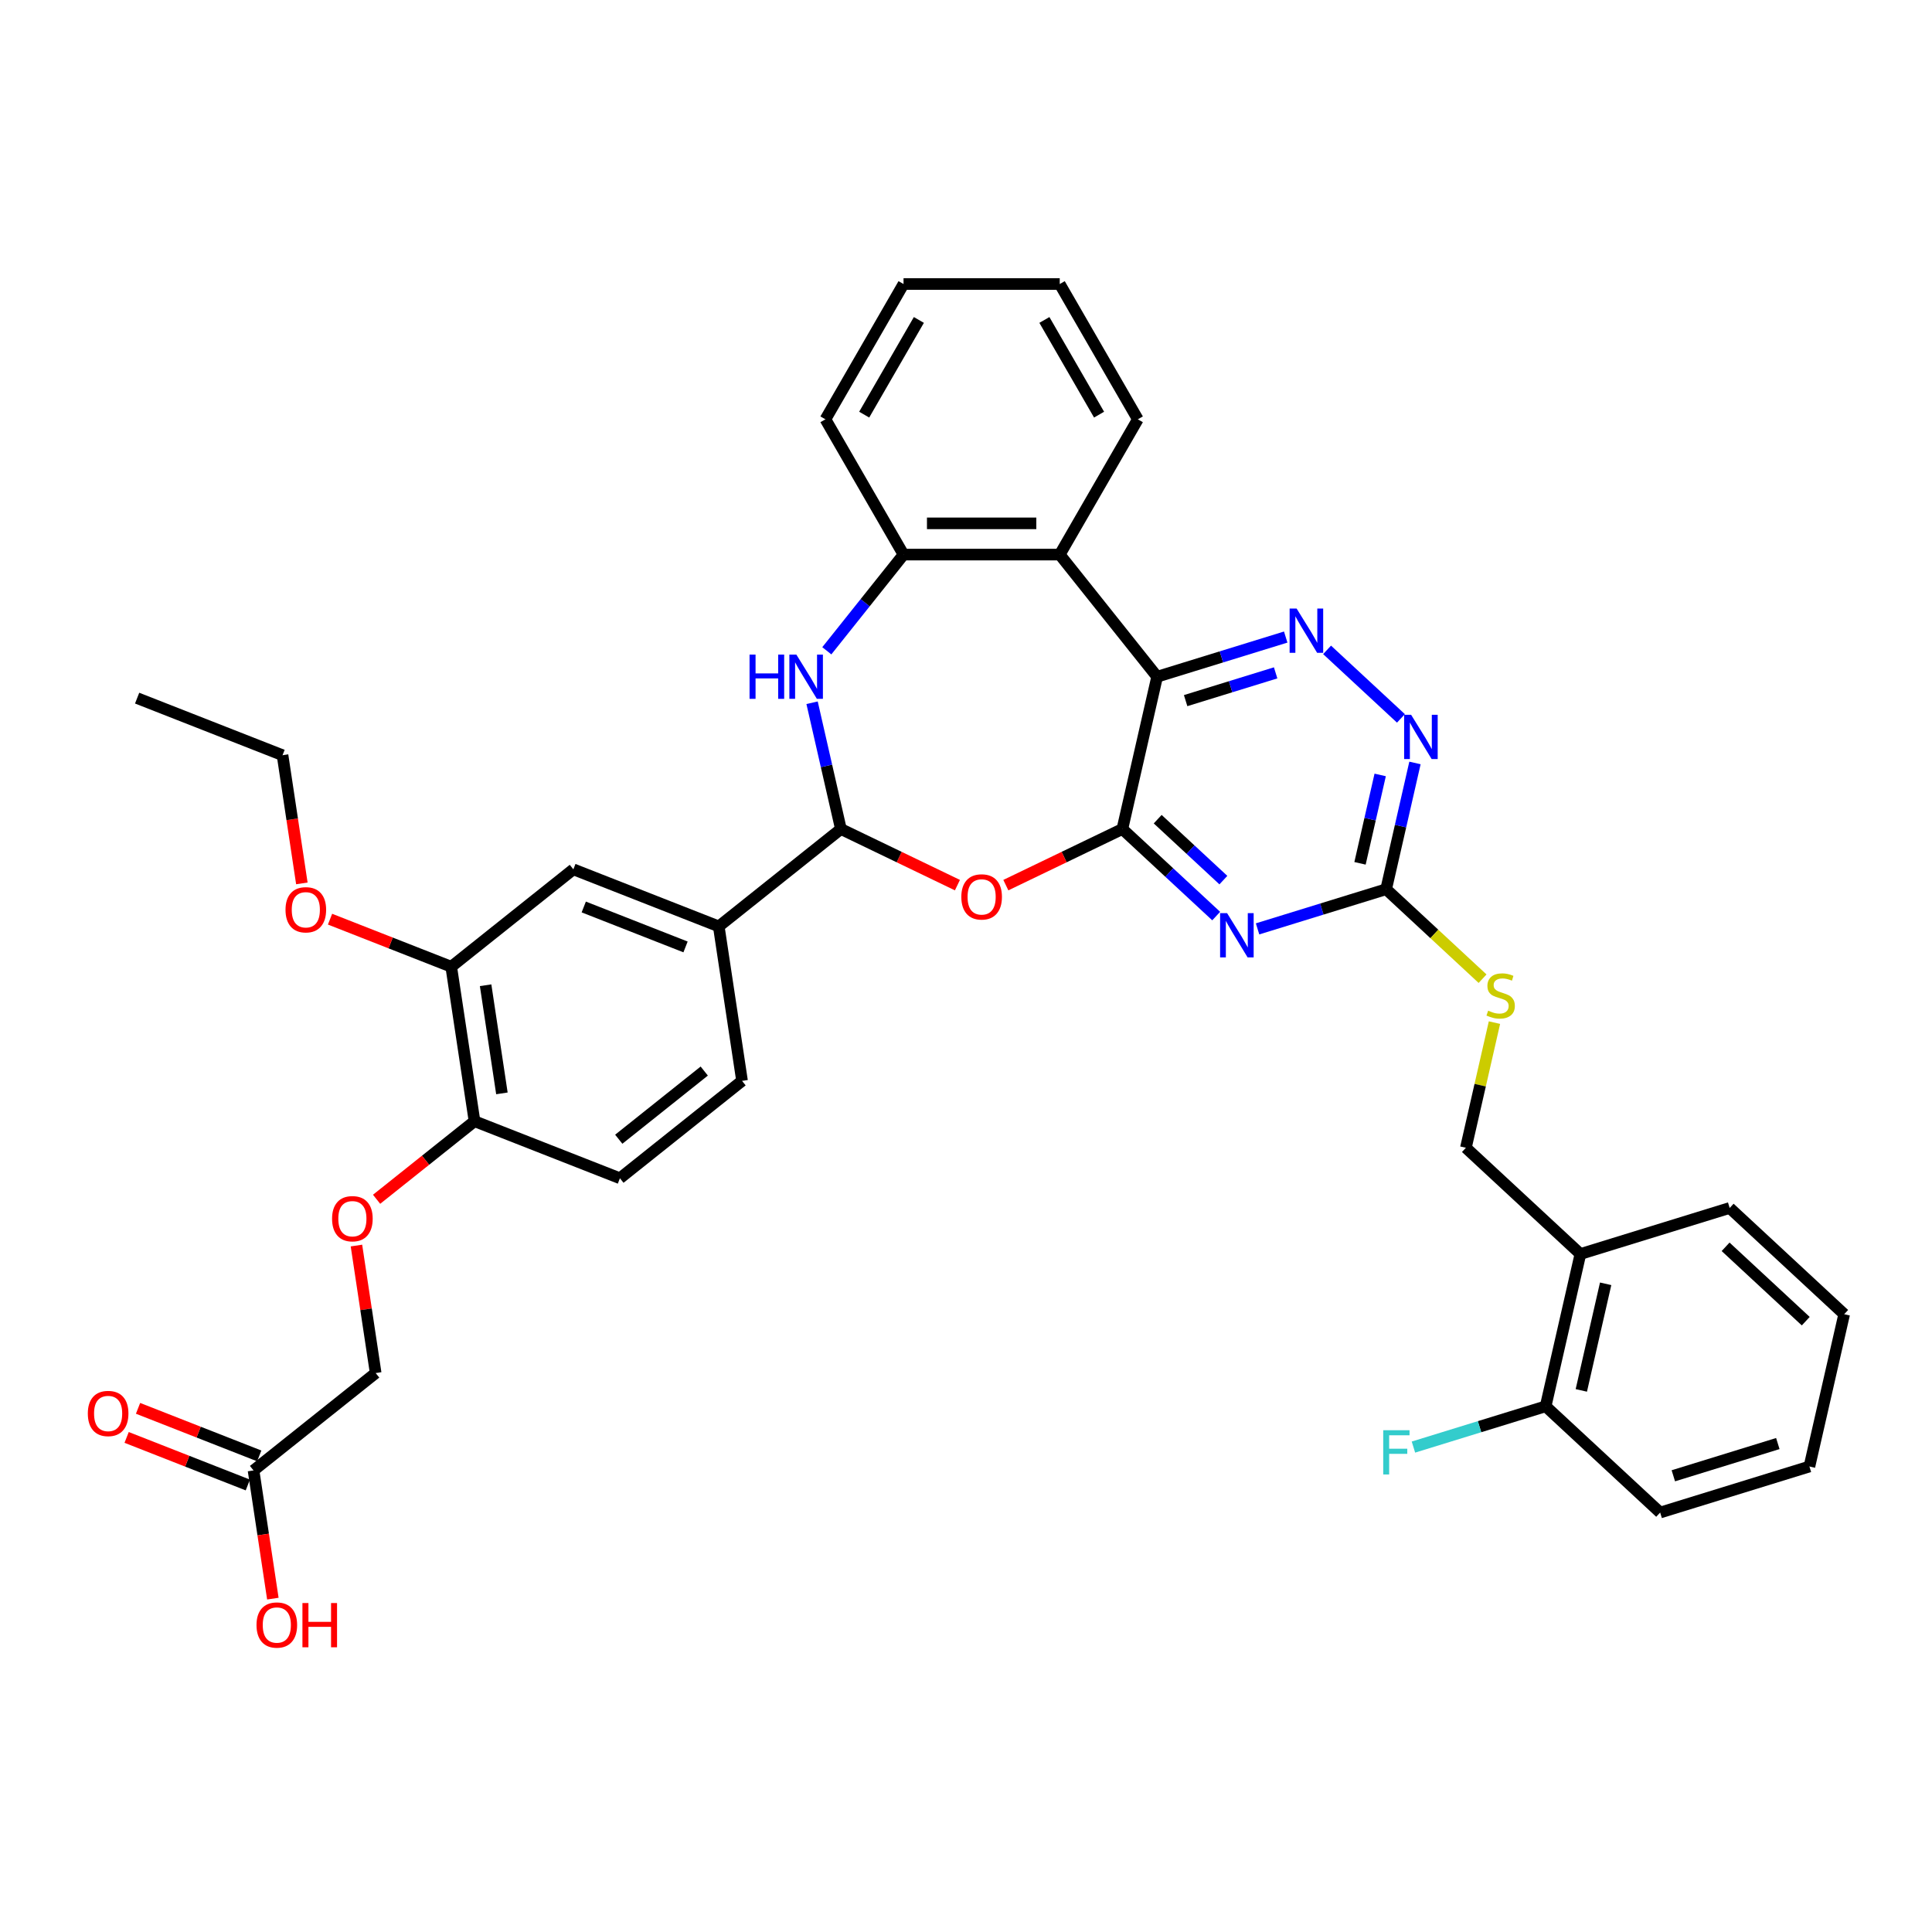 <?xml version='1.0' encoding='iso-8859-1'?>
<svg version='1.1' baseProfile='full'
              xmlns='http://www.w3.org/2000/svg'
                      xmlns:rdkit='http://www.rdkit.org/xml'
                      xmlns:xlink='http://www.w3.org/1999/xlink'
                  xml:space='preserve'
width='1000px' height='1000px' viewBox='0 0 1000 1000'>
<!-- END OF HEADER -->
<rect style='opacity:1.0;fill:#FFFFFF;stroke:none' width='1000' height='1000' x='0' y='0'> </rect>
<path class='bond-0' d='M 580.938,429.096 L 598.929,350.27' style='fill:none;fill-rule:evenodd;stroke:#000000;stroke-width:6px;stroke-linecap:butt;stroke-linejoin:miter;stroke-opacity:1' />
<path class='bond-1' d='M 580.938,429.096 L 605.22,451.627' style='fill:none;fill-rule:evenodd;stroke:#000000;stroke-width:6px;stroke-linecap:butt;stroke-linejoin:miter;stroke-opacity:1' />
<path class='bond-1' d='M 605.22,451.627 L 629.502,474.157' style='fill:none;fill-rule:evenodd;stroke:#0000FF;stroke-width:6px;stroke-linecap:butt;stroke-linejoin:miter;stroke-opacity:1' />
<path class='bond-1' d='M 599.221,424.001 L 616.219,439.773' style='fill:none;fill-rule:evenodd;stroke:#000000;stroke-width:6px;stroke-linecap:butt;stroke-linejoin:miter;stroke-opacity:1' />
<path class='bond-1' d='M 616.219,439.773 L 633.216,455.544' style='fill:none;fill-rule:evenodd;stroke:#0000FF;stroke-width:6px;stroke-linecap:butt;stroke-linejoin:miter;stroke-opacity:1' />
<path class='bond-2' d='M 580.938,429.096 L 550.781,443.619' style='fill:none;fill-rule:evenodd;stroke:#000000;stroke-width:6px;stroke-linecap:butt;stroke-linejoin:miter;stroke-opacity:1' />
<path class='bond-2' d='M 550.781,443.619 L 520.624,458.142' style='fill:none;fill-rule:evenodd;stroke:#FF0000;stroke-width:6px;stroke-linecap:butt;stroke-linejoin:miter;stroke-opacity:1' />
<path class='bond-4' d='M 598.929,350.27 L 632.207,340.005' style='fill:none;fill-rule:evenodd;stroke:#000000;stroke-width:6px;stroke-linecap:butt;stroke-linejoin:miter;stroke-opacity:1' />
<path class='bond-4' d='M 632.207,340.005 L 665.485,329.74' style='fill:none;fill-rule:evenodd;stroke:#0000FF;stroke-width:6px;stroke-linecap:butt;stroke-linejoin:miter;stroke-opacity:1' />
<path class='bond-4' d='M 613.679,362.643 L 636.973,355.457' style='fill:none;fill-rule:evenodd;stroke:#000000;stroke-width:6px;stroke-linecap:butt;stroke-linejoin:miter;stroke-opacity:1' />
<path class='bond-4' d='M 636.973,355.457 L 660.268,348.272' style='fill:none;fill-rule:evenodd;stroke:#0000FF;stroke-width:6px;stroke-linecap:butt;stroke-linejoin:miter;stroke-opacity:1' />
<path class='bond-6' d='M 598.929,350.27 L 548.518,287.057' style='fill:none;fill-rule:evenodd;stroke:#000000;stroke-width:6px;stroke-linecap:butt;stroke-linejoin:miter;stroke-opacity:1' />
<path class='bond-7' d='M 650.912,480.788 L 684.19,470.523' style='fill:none;fill-rule:evenodd;stroke:#0000FF;stroke-width:6px;stroke-linecap:butt;stroke-linejoin:miter;stroke-opacity:1' />
<path class='bond-7' d='M 684.19,470.523 L 717.468,460.258' style='fill:none;fill-rule:evenodd;stroke:#000000;stroke-width:6px;stroke-linecap:butt;stroke-linejoin:miter;stroke-opacity:1' />
<path class='bond-3' d='M 495.559,458.142 L 465.403,443.619' style='fill:none;fill-rule:evenodd;stroke:#FF0000;stroke-width:6px;stroke-linecap:butt;stroke-linejoin:miter;stroke-opacity:1' />
<path class='bond-3' d='M 465.403,443.619 L 435.246,429.096' style='fill:none;fill-rule:evenodd;stroke:#000000;stroke-width:6px;stroke-linecap:butt;stroke-linejoin:miter;stroke-opacity:1' />
<path class='bond-5' d='M 435.246,429.096 L 427.787,396.418' style='fill:none;fill-rule:evenodd;stroke:#000000;stroke-width:6px;stroke-linecap:butt;stroke-linejoin:miter;stroke-opacity:1' />
<path class='bond-5' d='M 427.787,396.418 L 420.329,363.74' style='fill:none;fill-rule:evenodd;stroke:#0000FF;stroke-width:6px;stroke-linecap:butt;stroke-linejoin:miter;stroke-opacity:1' />
<path class='bond-10' d='M 435.246,429.096 L 372.032,479.507' style='fill:none;fill-rule:evenodd;stroke:#000000;stroke-width:6px;stroke-linecap:butt;stroke-linejoin:miter;stroke-opacity:1' />
<path class='bond-37' d='M 686.895,336.371 L 725.119,371.838' style='fill:none;fill-rule:evenodd;stroke:#0000FF;stroke-width:6px;stroke-linecap:butt;stroke-linejoin:miter;stroke-opacity:1' />
<path class='bond-38' d='M 427.959,336.847 L 447.812,311.952' style='fill:none;fill-rule:evenodd;stroke:#0000FF;stroke-width:6px;stroke-linecap:butt;stroke-linejoin:miter;stroke-opacity:1' />
<path class='bond-38' d='M 447.812,311.952 L 467.665,287.057' style='fill:none;fill-rule:evenodd;stroke:#000000;stroke-width:6px;stroke-linecap:butt;stroke-linejoin:miter;stroke-opacity:1' />
<path class='bond-8' d='M 548.518,287.057 L 467.665,287.057' style='fill:none;fill-rule:evenodd;stroke:#000000;stroke-width:6px;stroke-linecap:butt;stroke-linejoin:miter;stroke-opacity:1' />
<path class='bond-8' d='M 536.39,270.886 L 479.793,270.886' style='fill:none;fill-rule:evenodd;stroke:#000000;stroke-width:6px;stroke-linecap:butt;stroke-linejoin:miter;stroke-opacity:1' />
<path class='bond-27' d='M 548.518,287.057 L 588.945,217.036' style='fill:none;fill-rule:evenodd;stroke:#000000;stroke-width:6px;stroke-linecap:butt;stroke-linejoin:miter;stroke-opacity:1' />
<path class='bond-9' d='M 717.468,460.258 L 724.926,427.58' style='fill:none;fill-rule:evenodd;stroke:#000000;stroke-width:6px;stroke-linecap:butt;stroke-linejoin:miter;stroke-opacity:1' />
<path class='bond-9' d='M 724.926,427.58 L 732.385,394.902' style='fill:none;fill-rule:evenodd;stroke:#0000FF;stroke-width:6px;stroke-linecap:butt;stroke-linejoin:miter;stroke-opacity:1' />
<path class='bond-9' d='M 703.94,446.856 L 709.161,423.982' style='fill:none;fill-rule:evenodd;stroke:#000000;stroke-width:6px;stroke-linecap:butt;stroke-linejoin:miter;stroke-opacity:1' />
<path class='bond-9' d='M 709.161,423.982 L 714.382,401.108' style='fill:none;fill-rule:evenodd;stroke:#0000FF;stroke-width:6px;stroke-linecap:butt;stroke-linejoin:miter;stroke-opacity:1' />
<path class='bond-14' d='M 717.468,460.258 L 742.421,483.411' style='fill:none;fill-rule:evenodd;stroke:#000000;stroke-width:6px;stroke-linecap:butt;stroke-linejoin:miter;stroke-opacity:1' />
<path class='bond-14' d='M 742.421,483.411 L 767.374,506.565' style='fill:none;fill-rule:evenodd;stroke:#CCCC00;stroke-width:6px;stroke-linecap:butt;stroke-linejoin:miter;stroke-opacity:1' />
<path class='bond-28' d='M 467.665,287.057 L 427.239,217.036' style='fill:none;fill-rule:evenodd;stroke:#000000;stroke-width:6px;stroke-linecap:butt;stroke-linejoin:miter;stroke-opacity:1' />
<path class='bond-11' d='M 372.032,479.507 L 296.768,449.968' style='fill:none;fill-rule:evenodd;stroke:#000000;stroke-width:6px;stroke-linecap:butt;stroke-linejoin:miter;stroke-opacity:1' />
<path class='bond-11' d='M 354.835,490.129 L 302.15,469.452' style='fill:none;fill-rule:evenodd;stroke:#000000;stroke-width:6px;stroke-linecap:butt;stroke-linejoin:miter;stroke-opacity:1' />
<path class='bond-20' d='M 372.032,479.507 L 384.083,559.457' style='fill:none;fill-rule:evenodd;stroke:#000000;stroke-width:6px;stroke-linecap:butt;stroke-linejoin:miter;stroke-opacity:1' />
<path class='bond-12' d='M 296.768,449.968 L 233.555,500.379' style='fill:none;fill-rule:evenodd;stroke:#000000;stroke-width:6px;stroke-linecap:butt;stroke-linejoin:miter;stroke-opacity:1' />
<path class='bond-26' d='M 233.555,500.379 L 202.189,488.069' style='fill:none;fill-rule:evenodd;stroke:#000000;stroke-width:6px;stroke-linecap:butt;stroke-linejoin:miter;stroke-opacity:1' />
<path class='bond-26' d='M 202.189,488.069 L 170.823,475.759' style='fill:none;fill-rule:evenodd;stroke:#FF0000;stroke-width:6px;stroke-linecap:butt;stroke-linejoin:miter;stroke-opacity:1' />
<path class='bond-40' d='M 233.555,500.379 L 245.606,580.329' style='fill:none;fill-rule:evenodd;stroke:#000000;stroke-width:6px;stroke-linecap:butt;stroke-linejoin:miter;stroke-opacity:1' />
<path class='bond-40' d='M 251.353,509.961 L 259.788,565.926' style='fill:none;fill-rule:evenodd;stroke:#000000;stroke-width:6px;stroke-linecap:butt;stroke-linejoin:miter;stroke-opacity:1' />
<path class='bond-13' d='M 818.015,649.072 L 758.746,594.078' style='fill:none;fill-rule:evenodd;stroke:#000000;stroke-width:6px;stroke-linecap:butt;stroke-linejoin:miter;stroke-opacity:1' />
<path class='bond-19' d='M 818.015,649.072 L 800.024,727.898' style='fill:none;fill-rule:evenodd;stroke:#000000;stroke-width:6px;stroke-linecap:butt;stroke-linejoin:miter;stroke-opacity:1' />
<path class='bond-19' d='M 831.082,664.494 L 818.488,719.672' style='fill:none;fill-rule:evenodd;stroke:#000000;stroke-width:6px;stroke-linecap:butt;stroke-linejoin:miter;stroke-opacity:1' />
<path class='bond-29' d='M 818.015,649.072 L 895.276,625.24' style='fill:none;fill-rule:evenodd;stroke:#000000;stroke-width:6px;stroke-linecap:butt;stroke-linejoin:miter;stroke-opacity:1' />
<path class='bond-18' d='M 773.53,529.304 L 766.138,561.691' style='fill:none;fill-rule:evenodd;stroke:#CCCC00;stroke-width:6px;stroke-linecap:butt;stroke-linejoin:miter;stroke-opacity:1' />
<path class='bond-18' d='M 766.138,561.691 L 758.746,594.078' style='fill:none;fill-rule:evenodd;stroke:#000000;stroke-width:6px;stroke-linecap:butt;stroke-linejoin:miter;stroke-opacity:1' />
<path class='bond-15' d='M 245.606,580.329 L 320.869,609.868' style='fill:none;fill-rule:evenodd;stroke:#000000;stroke-width:6px;stroke-linecap:butt;stroke-linejoin:miter;stroke-opacity:1' />
<path class='bond-17' d='M 245.606,580.329 L 220.265,600.537' style='fill:none;fill-rule:evenodd;stroke:#000000;stroke-width:6px;stroke-linecap:butt;stroke-linejoin:miter;stroke-opacity:1' />
<path class='bond-17' d='M 220.265,600.537 L 194.924,620.746' style='fill:none;fill-rule:evenodd;stroke:#FF0000;stroke-width:6px;stroke-linecap:butt;stroke-linejoin:miter;stroke-opacity:1' />
<path class='bond-16' d='M 131.229,761.101 L 194.443,710.69' style='fill:none;fill-rule:evenodd;stroke:#000000;stroke-width:6px;stroke-linecap:butt;stroke-linejoin:miter;stroke-opacity:1' />
<path class='bond-21' d='M 134.183,753.574 L 102.817,741.264' style='fill:none;fill-rule:evenodd;stroke:#000000;stroke-width:6px;stroke-linecap:butt;stroke-linejoin:miter;stroke-opacity:1' />
<path class='bond-21' d='M 102.817,741.264 L 71.451,728.954' style='fill:none;fill-rule:evenodd;stroke:#FF0000;stroke-width:6px;stroke-linecap:butt;stroke-linejoin:miter;stroke-opacity:1' />
<path class='bond-21' d='M 128.275,768.627 L 96.91,756.317' style='fill:none;fill-rule:evenodd;stroke:#000000;stroke-width:6px;stroke-linecap:butt;stroke-linejoin:miter;stroke-opacity:1' />
<path class='bond-21' d='M 96.91,756.317 L 65.544,744.007' style='fill:none;fill-rule:evenodd;stroke:#FF0000;stroke-width:6px;stroke-linecap:butt;stroke-linejoin:miter;stroke-opacity:1' />
<path class='bond-25' d='M 131.229,761.101 L 136.23,794.276' style='fill:none;fill-rule:evenodd;stroke:#000000;stroke-width:6px;stroke-linecap:butt;stroke-linejoin:miter;stroke-opacity:1' />
<path class='bond-25' d='M 136.23,794.276 L 141.23,827.451' style='fill:none;fill-rule:evenodd;stroke:#FF0000;stroke-width:6px;stroke-linecap:butt;stroke-linejoin:miter;stroke-opacity:1' />
<path class='bond-23' d='M 184.496,644.695 L 189.469,677.692' style='fill:none;fill-rule:evenodd;stroke:#FF0000;stroke-width:6px;stroke-linecap:butt;stroke-linejoin:miter;stroke-opacity:1' />
<path class='bond-23' d='M 189.469,677.692 L 194.443,710.69' style='fill:none;fill-rule:evenodd;stroke:#000000;stroke-width:6px;stroke-linecap:butt;stroke-linejoin:miter;stroke-opacity:1' />
<path class='bond-24' d='M 800.024,727.898 L 765.808,738.452' style='fill:none;fill-rule:evenodd;stroke:#000000;stroke-width:6px;stroke-linecap:butt;stroke-linejoin:miter;stroke-opacity:1' />
<path class='bond-24' d='M 765.808,738.452 L 731.592,749.006' style='fill:none;fill-rule:evenodd;stroke:#33CCCC;stroke-width:6px;stroke-linecap:butt;stroke-linejoin:miter;stroke-opacity:1' />
<path class='bond-30' d='M 800.024,727.898 L 859.293,782.892' style='fill:none;fill-rule:evenodd;stroke:#000000;stroke-width:6px;stroke-linecap:butt;stroke-linejoin:miter;stroke-opacity:1' />
<path class='bond-22' d='M 384.083,559.457 L 320.869,609.868' style='fill:none;fill-rule:evenodd;stroke:#000000;stroke-width:6px;stroke-linecap:butt;stroke-linejoin:miter;stroke-opacity:1' />
<path class='bond-22' d='M 364.519,554.376 L 320.269,589.664' style='fill:none;fill-rule:evenodd;stroke:#000000;stroke-width:6px;stroke-linecap:butt;stroke-linejoin:miter;stroke-opacity:1' />
<path class='bond-31' d='M 156.241,457.241 L 151.241,424.066' style='fill:none;fill-rule:evenodd;stroke:#FF0000;stroke-width:6px;stroke-linecap:butt;stroke-linejoin:miter;stroke-opacity:1' />
<path class='bond-31' d='M 151.241,424.066 L 146.241,390.89' style='fill:none;fill-rule:evenodd;stroke:#000000;stroke-width:6px;stroke-linecap:butt;stroke-linejoin:miter;stroke-opacity:1' />
<path class='bond-32' d='M 588.945,217.036 L 548.518,147.015' style='fill:none;fill-rule:evenodd;stroke:#000000;stroke-width:6px;stroke-linecap:butt;stroke-linejoin:miter;stroke-opacity:1' />
<path class='bond-32' d='M 568.876,214.618 L 540.578,165.604' style='fill:none;fill-rule:evenodd;stroke:#000000;stroke-width:6px;stroke-linecap:butt;stroke-linejoin:miter;stroke-opacity:1' />
<path class='bond-39' d='M 427.239,217.036 L 467.665,147.015' style='fill:none;fill-rule:evenodd;stroke:#000000;stroke-width:6px;stroke-linecap:butt;stroke-linejoin:miter;stroke-opacity:1' />
<path class='bond-39' d='M 447.307,214.618 L 475.605,165.604' style='fill:none;fill-rule:evenodd;stroke:#000000;stroke-width:6px;stroke-linecap:butt;stroke-linejoin:miter;stroke-opacity:1' />
<path class='bond-35' d='M 895.276,625.24 L 954.545,680.234' style='fill:none;fill-rule:evenodd;stroke:#000000;stroke-width:6px;stroke-linecap:butt;stroke-linejoin:miter;stroke-opacity:1' />
<path class='bond-35' d='M 893.168,645.343 L 934.656,683.839' style='fill:none;fill-rule:evenodd;stroke:#000000;stroke-width:6px;stroke-linecap:butt;stroke-linejoin:miter;stroke-opacity:1' />
<path class='bond-41' d='M 859.293,782.892 L 936.554,759.06' style='fill:none;fill-rule:evenodd;stroke:#000000;stroke-width:6px;stroke-linecap:butt;stroke-linejoin:miter;stroke-opacity:1' />
<path class='bond-41' d='M 866.116,763.865 L 920.198,747.182' style='fill:none;fill-rule:evenodd;stroke:#000000;stroke-width:6px;stroke-linecap:butt;stroke-linejoin:miter;stroke-opacity:1' />
<path class='bond-34' d='M 146.241,390.89 L 70.977,361.351' style='fill:none;fill-rule:evenodd;stroke:#000000;stroke-width:6px;stroke-linecap:butt;stroke-linejoin:miter;stroke-opacity:1' />
<path class='bond-33' d='M 548.518,147.015 L 467.665,147.015' style='fill:none;fill-rule:evenodd;stroke:#000000;stroke-width:6px;stroke-linecap:butt;stroke-linejoin:miter;stroke-opacity:1' />
<path class='bond-36' d='M 954.545,680.234 L 936.554,759.06' style='fill:none;fill-rule:evenodd;stroke:#000000;stroke-width:6px;stroke-linecap:butt;stroke-linejoin:miter;stroke-opacity:1' />
<path  class='atom-2' d='M 635.146 472.641
L 642.649 484.769
Q 643.393 485.966, 644.589 488.133
Q 645.786 490.299, 645.851 490.429
L 645.851 472.641
L 648.891 472.641
L 648.891 495.539
L 645.754 495.539
L 637.701 482.279
Q 636.763 480.726, 635.76 478.948
Q 634.79 477.169, 634.499 476.619
L 634.499 495.539
L 631.523 495.539
L 631.523 472.641
L 635.146 472.641
' fill='#0000FF'/>
<path  class='atom-3' d='M 497.581 464.241
Q 497.581 458.743, 500.297 455.671
Q 503.014 452.599, 508.092 452.599
Q 513.169 452.599, 515.886 455.671
Q 518.603 458.743, 518.603 464.241
Q 518.603 469.804, 515.854 472.974
Q 513.105 476.111, 508.092 476.111
Q 503.046 476.111, 500.297 472.974
Q 497.581 469.836, 497.581 464.241
M 508.092 473.523
Q 511.584 473.523, 513.46 471.195
Q 515.368 468.834, 515.368 464.241
Q 515.368 459.746, 513.46 457.482
Q 511.584 455.186, 508.092 455.186
Q 504.599 455.186, 502.691 457.45
Q 500.815 459.714, 500.815 464.241
Q 500.815 468.866, 502.691 471.195
Q 504.599 473.523, 508.092 473.523
' fill='#FF0000'/>
<path  class='atom-5' d='M 671.129 314.99
L 678.632 327.118
Q 679.376 328.314, 680.572 330.481
Q 681.769 332.648, 681.833 332.777
L 681.833 314.99
L 684.874 314.99
L 684.874 337.887
L 681.736 337.887
L 673.684 324.627
Q 672.746 323.075, 671.743 321.296
Q 670.773 319.517, 670.482 318.968
L 670.482 337.887
L 667.506 337.887
L 667.506 314.99
L 671.129 314.99
' fill='#0000FF'/>
<path  class='atom-6' d='M 387.969 338.821
L 391.074 338.821
L 391.074 348.556
L 402.782 348.556
L 402.782 338.821
L 405.886 338.821
L 405.886 361.719
L 402.782 361.719
L 402.782 351.143
L 391.074 351.143
L 391.074 361.719
L 387.969 361.719
L 387.969 338.821
' fill='#0000FF'/>
<path  class='atom-6' d='M 412.193 338.821
L 419.696 350.949
Q 420.44 352.146, 421.636 354.313
Q 422.833 356.48, 422.898 356.609
L 422.898 338.821
L 425.938 338.821
L 425.938 361.719
L 422.801 361.719
L 414.748 348.459
Q 413.81 346.907, 412.807 345.128
Q 411.837 343.349, 411.546 342.799
L 411.546 361.719
L 408.571 361.719
L 408.571 338.821
L 412.193 338.821
' fill='#0000FF'/>
<path  class='atom-10' d='M 730.398 369.984
L 737.901 382.112
Q 738.645 383.308, 739.842 385.475
Q 741.038 387.642, 741.103 387.771
L 741.103 369.984
L 744.143 369.984
L 744.143 392.881
L 741.006 392.881
L 732.953 379.621
Q 732.015 378.069, 731.012 376.29
Q 730.042 374.511, 729.751 373.962
L 729.751 392.881
L 726.776 392.881
L 726.776 369.984
L 730.398 369.984
' fill='#0000FF'/>
<path  class='atom-15' d='M 770.269 523.111
Q 770.528 523.208, 771.595 523.661
Q 772.662 524.114, 773.827 524.405
Q 775.023 524.663, 776.187 524.663
Q 778.354 524.663, 779.616 523.628
Q 780.877 522.561, 780.877 520.718
Q 780.877 519.456, 780.23 518.68
Q 779.616 517.904, 778.645 517.484
Q 777.675 517.063, 776.058 516.578
Q 774.021 515.964, 772.792 515.381
Q 771.595 514.799, 770.722 513.57
Q 769.881 512.341, 769.881 510.272
Q 769.881 507.393, 771.821 505.614
Q 773.794 503.836, 777.675 503.836
Q 780.327 503.836, 783.335 505.097
L 782.591 507.587
Q 779.842 506.455, 777.772 506.455
Q 775.541 506.455, 774.312 507.393
Q 773.083 508.299, 773.115 509.883
Q 773.115 511.112, 773.73 511.856
Q 774.376 512.6, 775.282 513.021
Q 776.22 513.441, 777.772 513.926
Q 779.842 514.573, 781.071 515.22
Q 782.3 515.867, 783.173 517.193
Q 784.079 518.486, 784.079 520.718
Q 784.079 523.887, 781.944 525.601
Q 779.842 527.283, 776.317 527.283
Q 774.279 527.283, 772.727 526.83
Q 771.207 526.41, 769.396 525.666
L 770.269 523.111
' fill='#CCCC00'/>
<path  class='atom-18' d='M 171.881 630.805
Q 171.881 625.307, 174.598 622.234
Q 177.315 619.162, 182.392 619.162
Q 187.47 619.162, 190.186 622.234
Q 192.903 625.307, 192.903 630.805
Q 192.903 636.367, 190.154 639.537
Q 187.405 642.674, 182.392 642.674
Q 177.347 642.674, 174.598 639.537
Q 171.881 636.4, 171.881 630.805
M 182.392 640.087
Q 185.885 640.087, 187.761 637.758
Q 189.669 635.397, 189.669 630.805
Q 189.669 626.309, 187.761 624.045
Q 185.885 621.749, 182.392 621.749
Q 178.899 621.749, 176.991 624.013
Q 175.115 626.277, 175.115 630.805
Q 175.115 635.429, 176.991 637.758
Q 178.899 640.087, 182.392 640.087
' fill='#FF0000'/>
<path  class='atom-22' d='M 45.455 731.627
Q 45.455 726.129, 48.171 723.056
Q 50.888 719.984, 55.965 719.984
Q 61.043 719.984, 63.76 723.056
Q 66.476 726.129, 66.476 731.627
Q 66.476 737.189, 63.727 740.359
Q 60.978 743.496, 55.965 743.496
Q 50.92 743.496, 48.171 740.359
Q 45.455 737.222, 45.455 731.627
M 55.965 740.908
Q 59.458 740.908, 61.334 738.58
Q 63.242 736.219, 63.242 731.627
Q 63.242 727.131, 61.334 724.867
Q 59.458 722.571, 55.965 722.571
Q 52.473 722.571, 50.565 724.835
Q 48.689 727.099, 48.689 731.627
Q 48.689 736.251, 50.565 738.58
Q 52.473 740.908, 55.965 740.908
' fill='#FF0000'/>
<path  class='atom-25' d='M 715.955 740.281
L 729.571 740.281
L 729.571 742.9
L 719.027 742.9
L 719.027 749.854
L 728.406 749.854
L 728.406 752.506
L 719.027 752.506
L 719.027 763.178
L 715.955 763.178
L 715.955 740.281
' fill='#33CCCC'/>
<path  class='atom-26' d='M 132.769 841.115
Q 132.769 835.617, 135.486 832.545
Q 138.202 829.473, 143.28 829.473
Q 148.357 829.473, 151.074 832.545
Q 153.791 835.617, 153.791 841.115
Q 153.791 846.678, 151.042 849.847
Q 148.293 852.985, 143.28 852.985
Q 138.235 852.985, 135.486 849.847
Q 132.769 846.71, 132.769 841.115
M 143.28 850.397
Q 146.773 850.397, 148.648 848.069
Q 150.557 845.708, 150.557 841.115
Q 150.557 836.62, 148.648 834.356
Q 146.773 832.06, 143.28 832.06
Q 139.787 832.06, 137.879 834.324
Q 136.003 836.588, 136.003 841.115
Q 136.003 845.74, 137.879 848.069
Q 139.787 850.397, 143.28 850.397
' fill='#FF0000'/>
<path  class='atom-26' d='M 156.54 829.731
L 159.644 829.731
L 159.644 839.466
L 171.352 839.466
L 171.352 829.731
L 174.457 829.731
L 174.457 852.629
L 171.352 852.629
L 171.352 842.053
L 159.644 842.053
L 159.644 852.629
L 156.54 852.629
L 156.54 829.731
' fill='#FF0000'/>
<path  class='atom-27' d='M 147.78 470.905
Q 147.78 465.407, 150.497 462.334
Q 153.214 459.262, 158.291 459.262
Q 163.369 459.262, 166.085 462.334
Q 168.802 465.407, 168.802 470.905
Q 168.802 476.468, 166.053 479.637
Q 163.304 482.774, 158.291 482.774
Q 153.246 482.774, 150.497 479.637
Q 147.78 476.5, 147.78 470.905
M 158.291 480.187
Q 161.784 480.187, 163.66 477.858
Q 165.568 475.497, 165.568 470.905
Q 165.568 466.409, 163.66 464.146
Q 161.784 461.849, 158.291 461.849
Q 154.798 461.849, 152.89 464.113
Q 151.014 466.377, 151.014 470.905
Q 151.014 475.53, 152.89 477.858
Q 154.798 480.187, 158.291 480.187
' fill='#FF0000'/>
</svg>
